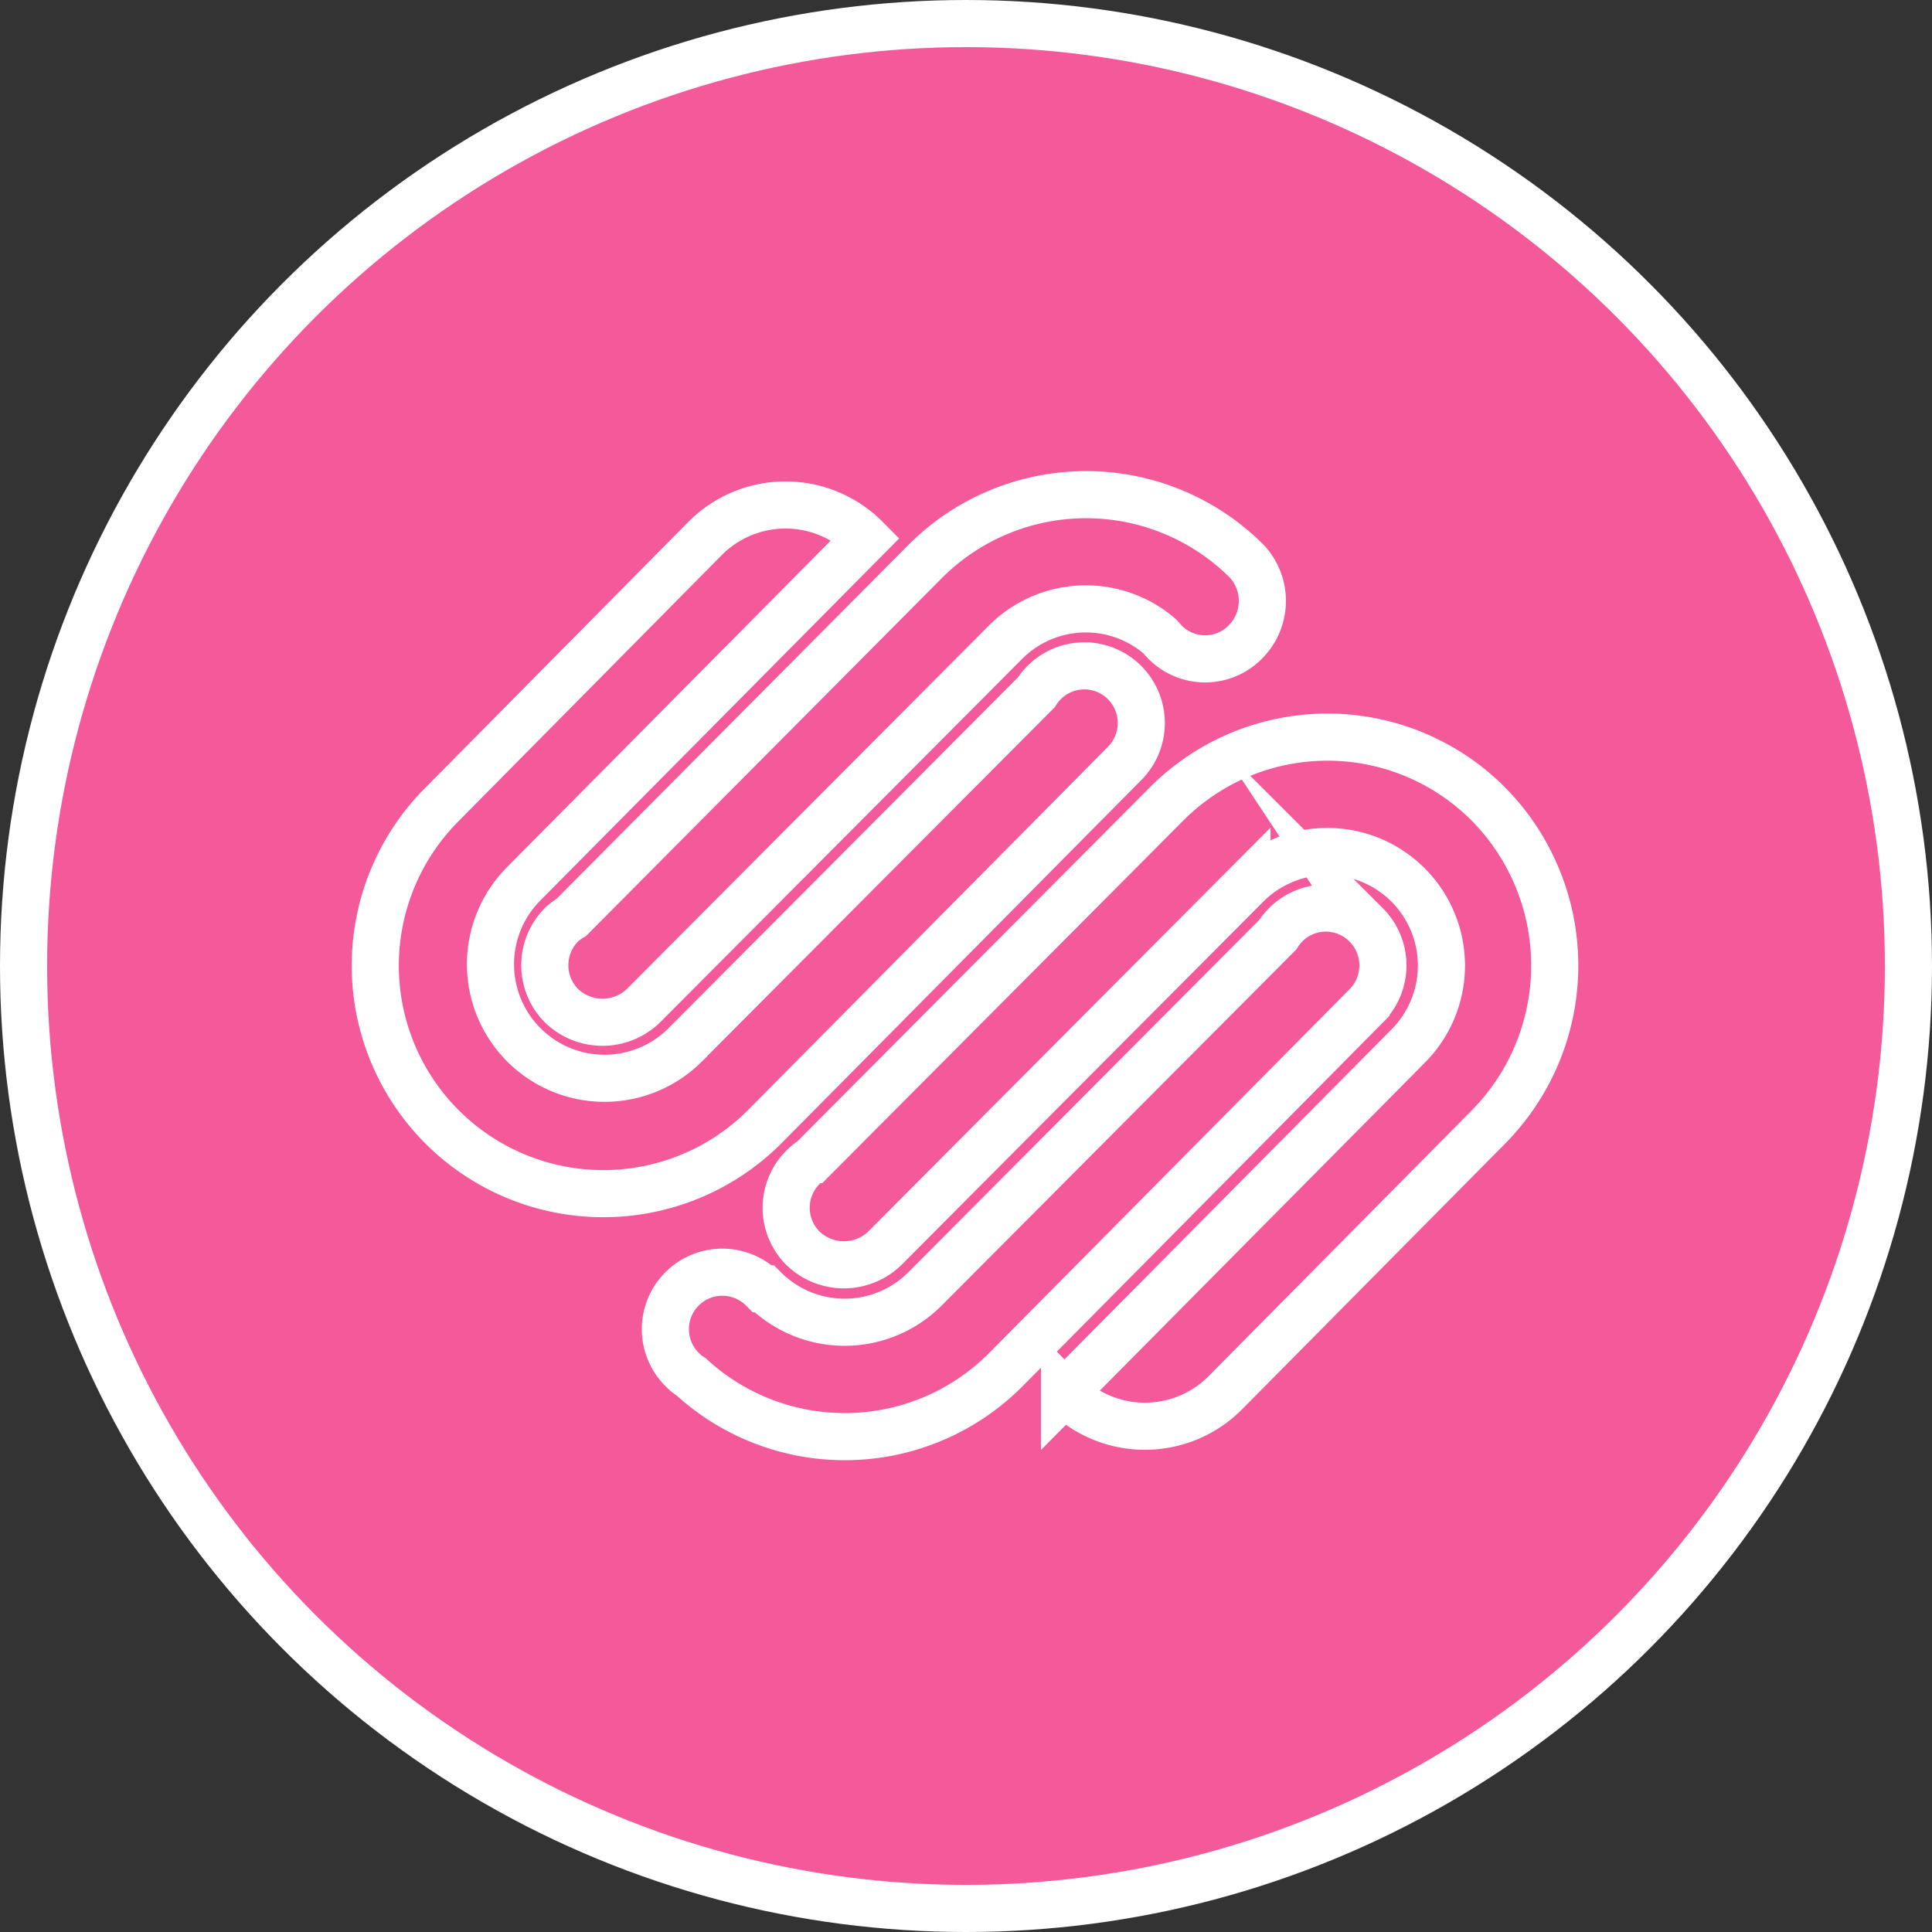 <?xml version="1.0" encoding="UTF-8" standalone="no"?><svg xmlns="http://www.w3.org/2000/svg" xmlns:xlink="http://www.w3.org/1999/xlink" data-name="Layer 1" fill="#000000" height="328" preserveAspectRatio="xMidYMid meet" version="1" viewBox="86.0 86.0 328.0 328.0" width="328" zoomAndPan="magnify"><rect x="86.0" y="86.0" width="328.0" height="328.0" fill="#333333" stroke="none"/><g id="change1_2"><circle cx="250" cy="250" fill="#f45999" r="160" stroke="#ffffff" stroke-miterlimit="10" stroke-width="8"/></g><g data-name="Squarespace Logo" id="change1_1"><path d="M181.32,243a9.75,9.75,0,0,0,0,13.73,10,10,0,0,0,13.93,0l61.48-61.72A19.25,19.25,0,0,1,282.86,194l.91,1a9.58,9.58,0,0,0,13.65,0,9.88,9.88,0,0,0,.29-13.67,38.57,38.57,0,0,0-54.65,0L183,241.74A9.53,9.53,0,0,0,181.32,243ZM338.68,222.5a38.54,38.54,0,0,0-54.64,0l-60.12,60.38a8.62,8.62,0,0,0-1.62,1.31,9.72,9.72,0,0,0,0,13.71,10,10,0,0,0,13.94,0l61.46-61.71A19.36,19.36,0,1,1,325,263.66l-58.28,58.8a19.25,19.25,0,0,0,27.3,0l44.65-45.1A39,39,0,0,0,338.68,222.5Zm-61.74-6.9a9.73,9.73,0,0,0,0-13.7,9.64,9.64,0,0,0-15,1.64l-59.89,60.12a19.36,19.36,0,0,1-27.31-27.44l58.28-58.8a19.25,19.25,0,0,0-27.32,0L161.11,222.5a38.71,38.71,0,0,0,54.63,54.87Zm41,27.43a9.62,9.62,0,0,0-15,1.65L243.06,304.8a19.28,19.28,0,0,1-27.33,0l-.27,0a9.67,9.67,0,1,0-13.65,13.71,7.89,7.89,0,0,0,1.54,1.25,38.56,38.56,0,0,0,53.38-1.2l61.19-61.76A9.75,9.75,0,0,0,317.92,243Z" fill="#f45999" stroke="#ffffff" stroke-miterlimit="10" stroke-width="8"/></g></svg>